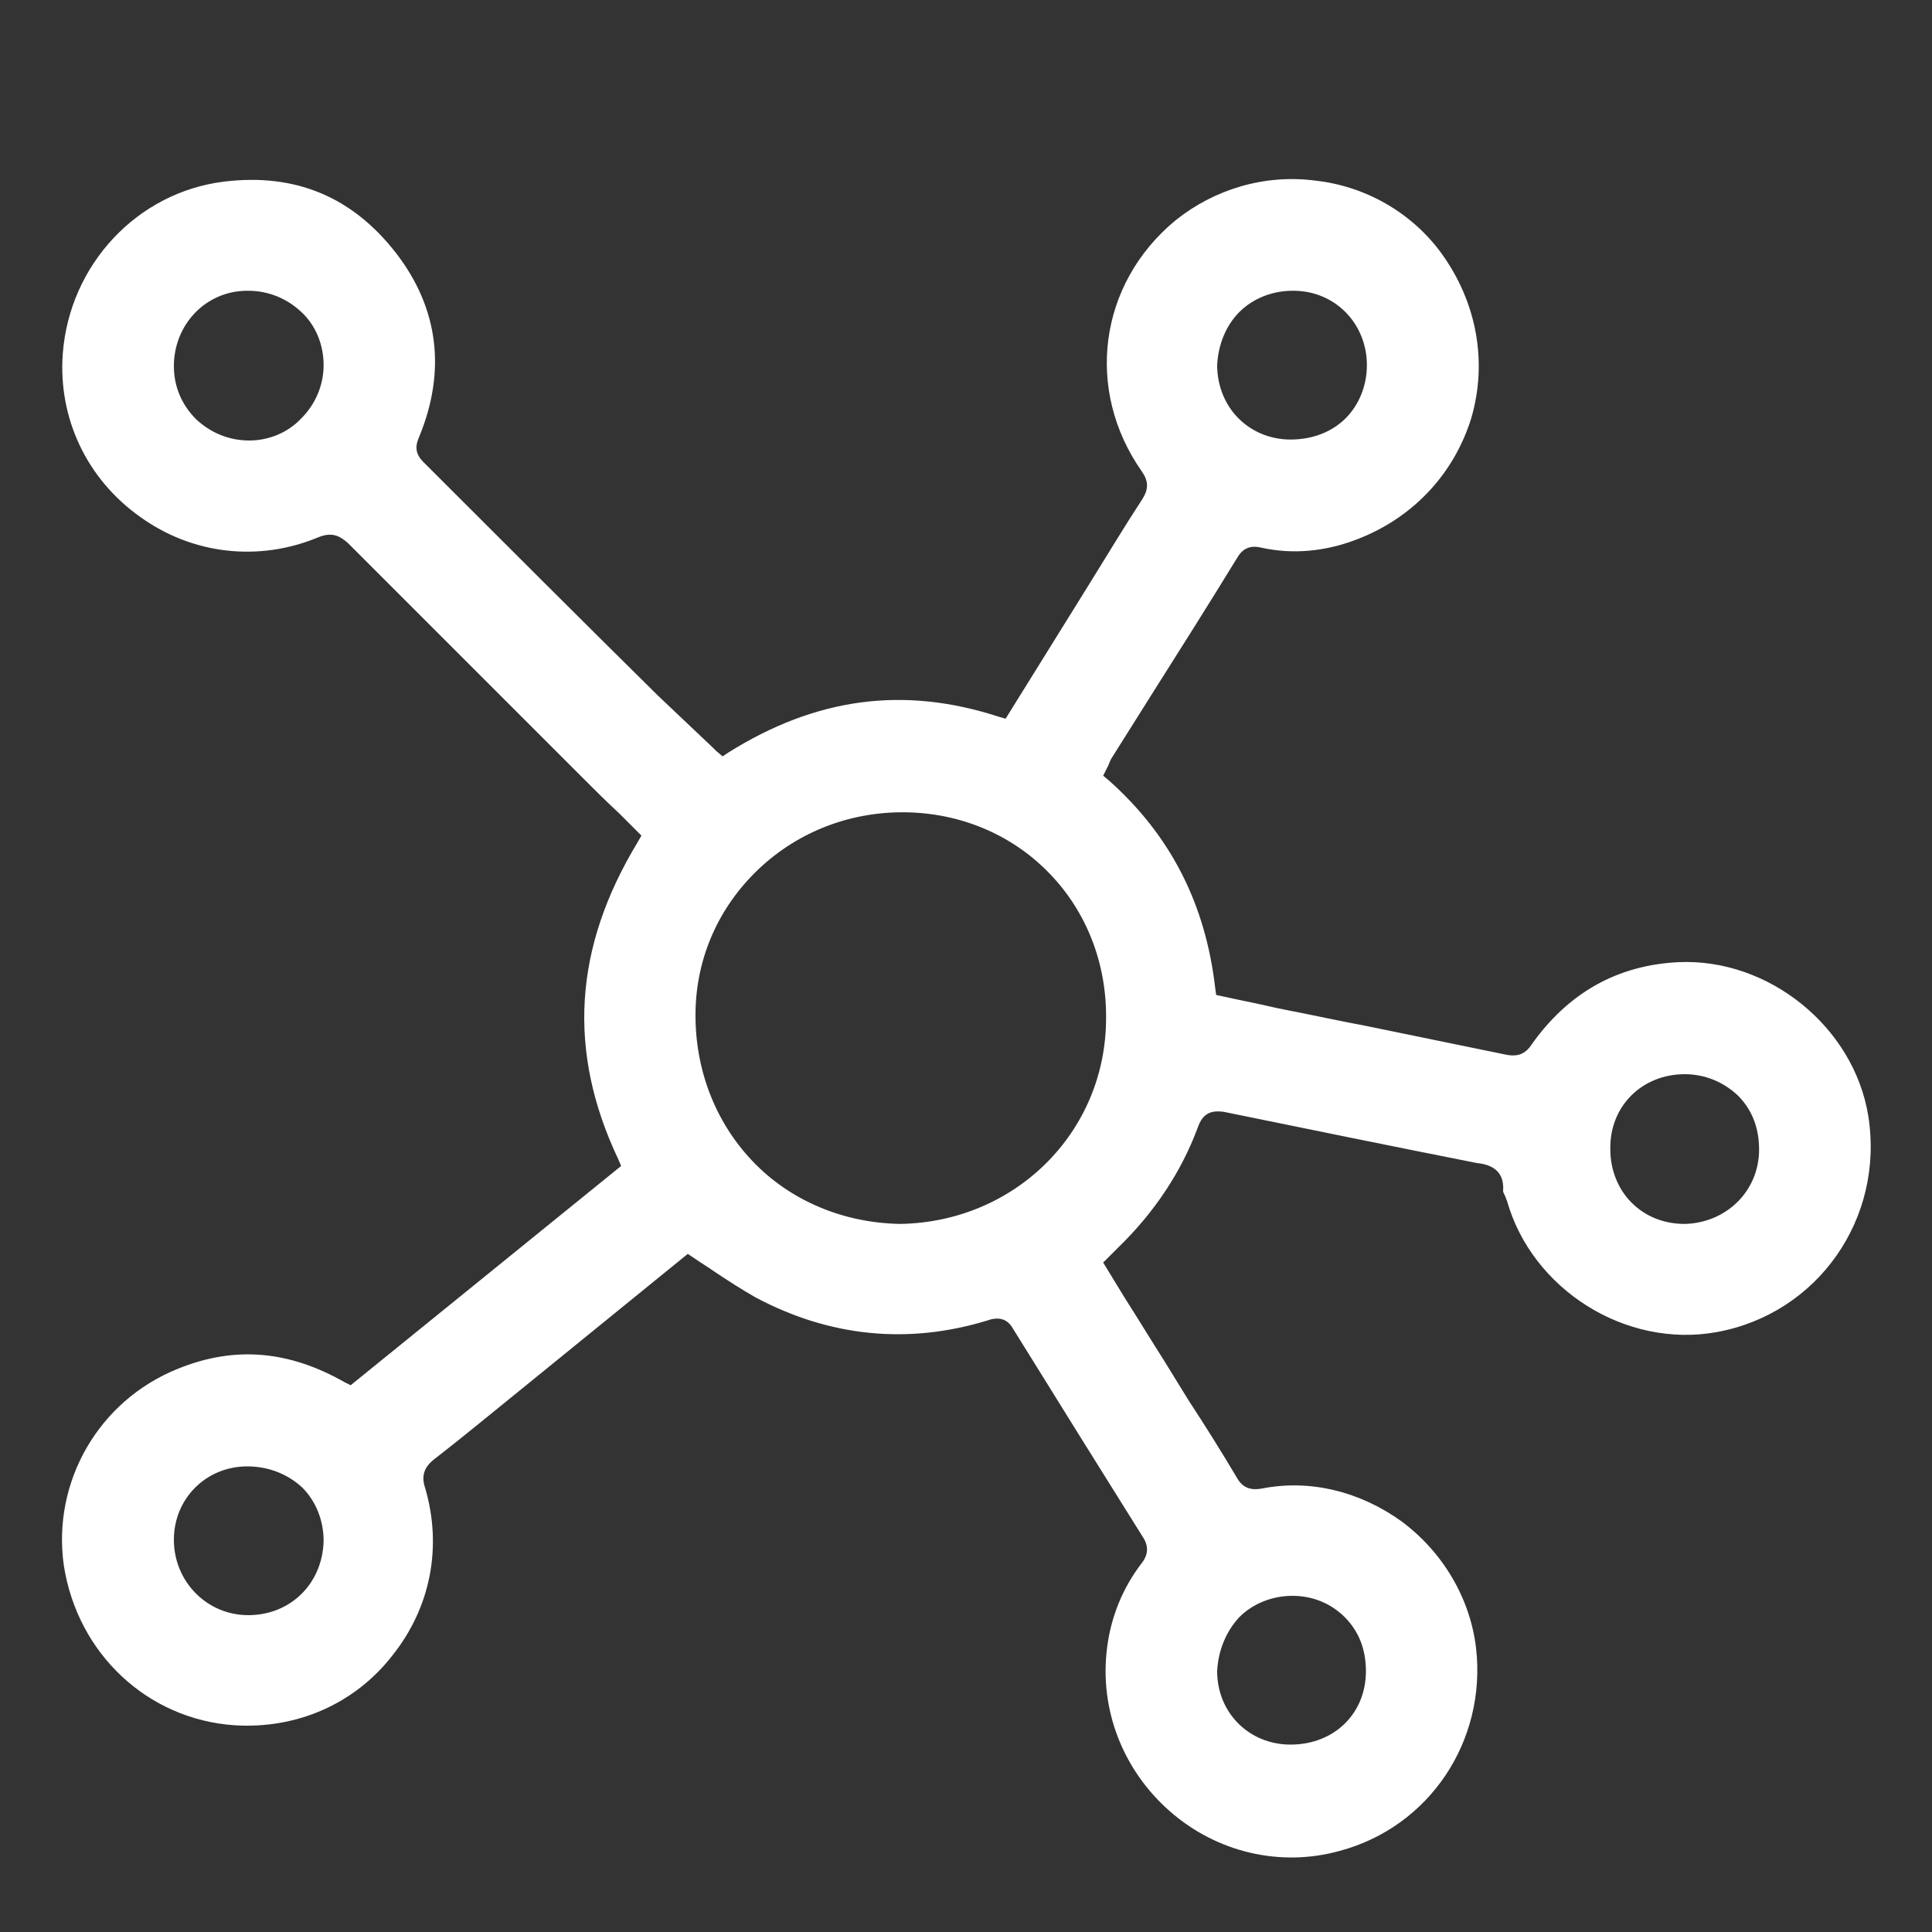 <?xml version="1.0" encoding="UTF-8"?> <svg xmlns="http://www.w3.org/2000/svg" xmlns:xlink="http://www.w3.org/1999/xlink" version="1.1" id="Слой_1" x="0px" y="0px" viewBox="0 0 200 200" style="enable-background:new 0 0 200 200;" xml:space="preserve"><rect x="0" y="0" width="200" height="200" fill="#333333" stroke="none"/> <style type="text/css"> .st0{fill:#FFFFFF;} </style> <path class="st0" d="M155.6,123.3c0,0.1,0.1,0.3,0.2,0.5c0.1,0.2,0.1,0.3,0.2,0.5c2.6,9.2,12.3,15.3,21.7,13.6 c10.5-1.9,17.4-11.8,15.7-22.4c-1.5-9.2-10.3-16.3-19.6-15.9c-6.4,0.3-11.5,3.2-15.3,8.6c-0.6,0.9-1.4,1.2-2.5,1 c-4.9-1-9.7-2-14.6-3c-2.7-0.5-5.4-1.1-8-1.6c-1.6-0.3-3.1-0.7-4.7-1l-2.8-0.6l-0.1-0.7c-1-8.7-4.6-15.8-11-21.5l-0.6-0.5l0.5-1 c0.1-0.2,0.2-0.5,0.3-0.7l3.9-6.2c3.1-4.9,6.2-9.8,9.2-14.7c0.7-1.2,1.7-1.2,2.5-1c3.2,0.7,6.5,0.4,9.7-0.8 c5.9-2.2,10.2-6.8,12-12.6c1.7-5.8,0.6-12-3.1-17.1c-3-4.1-7.7-6.9-13-7.5c-5.3-0.7-10.5,0.9-14.5,4.1c-8,6.6-9.4,17.6-3.5,26 c0.7,1,0.7,1.8,0.1,2.8c-1.9,2.9-3.7,5.9-5.5,8.8l-8.7,14l-0.7-0.2c-9.8-3.2-18.9-2-28,3.7l-0.6,0.4l-0.7-0.6 c-0.1-0.1-0.2-0.2-0.3-0.3L68.1,72C60,64,51.9,55.9,43.8,47.8c-1.1-1.1-0.6-2.1-0.4-2.6c2.8-6.8,2-13.3-2.4-19 c-4.5-5.8-10.4-8.3-17.8-7.4c-9,1.1-16,8.6-16.7,17.8c-0.5,6.7,2.5,13,8,16.9c5.4,3.9,12.3,4.7,18.5,2.1c1.5-0.6,2.3,0,3,0.6 c8.1,8.1,16.2,16.2,24.3,24.3c1.3,1.3,2.5,2.5,3.8,3.7l2.3,2.3L66,87.2c-6.6,10.9-7.3,21.6-2,32.8l0.3,0.7l-28,22.7l-0.6-0.3 c-5.8-3.3-11.4-3.8-17.3-1.4C10.2,145,5.4,153.4,6.6,162c1.4,9.2,8.7,16,17.7,16.6c6.4,0.4,12.4-2.2,16.3-7.2c4-5,5.2-11.3,3.4-17.4 c-0.4-1.2-0.1-2.1,0.9-2.9c3.1-2.4,6.1-4.9,9.2-7.4l17.1-13.9l0.6,0.4c0.7,0.5,1.4,0.9,2.1,1.4c1.5,1,2.9,1.9,4.3,2.7 c7.7,4.1,15.8,4.9,24,2.4c0.3-0.1,0.6-0.2,1-0.2c0.6,0,1.2,0.2,1.7,1.1c4.9,7.9,9.7,15.6,13.4,21.5c0.6,0.9,0.6,1.8-0.1,2.7 c-2,2.6-3.2,5.6-3.6,8.8c-0.8,6.3,1.6,12.6,6.5,16.9c4.9,4.3,11.5,5.8,17.6,4.1c9.3-2.5,15.2-11.4,14.1-21 c-0.6-5.1-3.4-9.9-7.7-13.1c-4.3-3.1-9.5-4.4-14.5-3.4c-1.2,0.2-2-0.1-2.6-1.2c-1.6-2.7-3.3-5.4-5-8c-0.8-1.3-1.6-2.6-2.4-3.9 c-1.4-2.2-2.8-4.5-4.2-6.7l-2.2-3.6l0.9-0.9c0.2-0.2,0.5-0.5,0.7-0.7c3.7-3.6,6.5-7.8,8.2-12.4c0.5-1.4,1.3-1.8,2.7-1.6 c8.8,1.8,17.6,3.6,26.2,5.3C153.9,120.5,155.8,120.9,155.6,123.3z M174.4,111.2C174.4,111.2,174.4,111.2,174.4,111.2 c2.1,0,4,0.8,5.5,2.2c1.5,1.5,2.2,3.4,2.2,5.6c0,4.3-3.4,7.6-7.7,7.7c0,0,0,0,0,0c-2.2,0-4.1-0.8-5.5-2.2c-1.4-1.4-2.2-3.4-2.2-5.5 C166.6,114.5,170,111.2,174.4,111.2z M128.3,32.3c1.4-1.4,3.4-2.2,5.5-2.2c0,0,0,0,0.1,0c4.3,0,7.6,3.4,7.6,7.7 c0,2.1-0.8,4.1-2.2,5.5c-1.4,1.4-3.4,2.2-5.7,2.2c0,0,0,0,0,0h0c-2.1,0-4-0.8-5.4-2.2c-1.4-1.4-2.2-3.4-2.2-5.5 C126.1,35.7,126.9,33.7,128.3,32.3z M31.2,43.3c-1.4,1.5-3.4,2.3-5.4,2.3c0,0,0,0,0,0c-2.1,0-4-0.8-5.5-2.2C18.8,41.9,18,40,18,37.9 c0-4.3,3.3-7.8,7.6-7.8c0,0,0.1,0,0.1,0c2.1,0,4,0.8,5.5,2.2c1.5,1.4,2.3,3.4,2.3,5.5C33.5,39.8,32.7,41.8,31.2,43.3z M25.7,167.2 C25.7,167.2,25.7,167.2,25.7,167.2c-4.3,0-7.7-3.5-7.7-7.8c0-2.1,0.8-4,2.2-5.4c1.4-1.4,3.3-2.2,5.4-2.2c0,0,0,0,0,0 c2.2,0,4.2,0.8,5.7,2.2c1.4,1.4,2.2,3.4,2.2,5.5C33.4,163.9,30.1,167.2,25.7,167.2z M128.3,167.4c1.4-1.4,3.4-2.2,5.5-2.2 c0,0,0,0,0,0c2.1,0,4,0.8,5.4,2.2c1.5,1.5,2.2,3.4,2.2,5.6c0,4.4-3.3,7.6-7.8,7.6c0,0,0,0,0,0c-4.3,0-7.6-3.3-7.6-7.6 C126.1,170.9,126.9,168.9,128.3,167.4z M93.2,126.7L93.2,126.7L93.2,126.7c-5.9-0.1-11.4-2.4-15.3-6.5c-3.9-4.1-6-9.6-5.9-15.5 c0.1-5.6,2.4-10.8,6.5-14.7c4.2-4,9.8-6.1,15.7-5.9c11.6,0.4,20.4,9.6,20.3,21.3C114.5,117.2,105.1,126.5,93.2,126.7z"></path> </svg> 